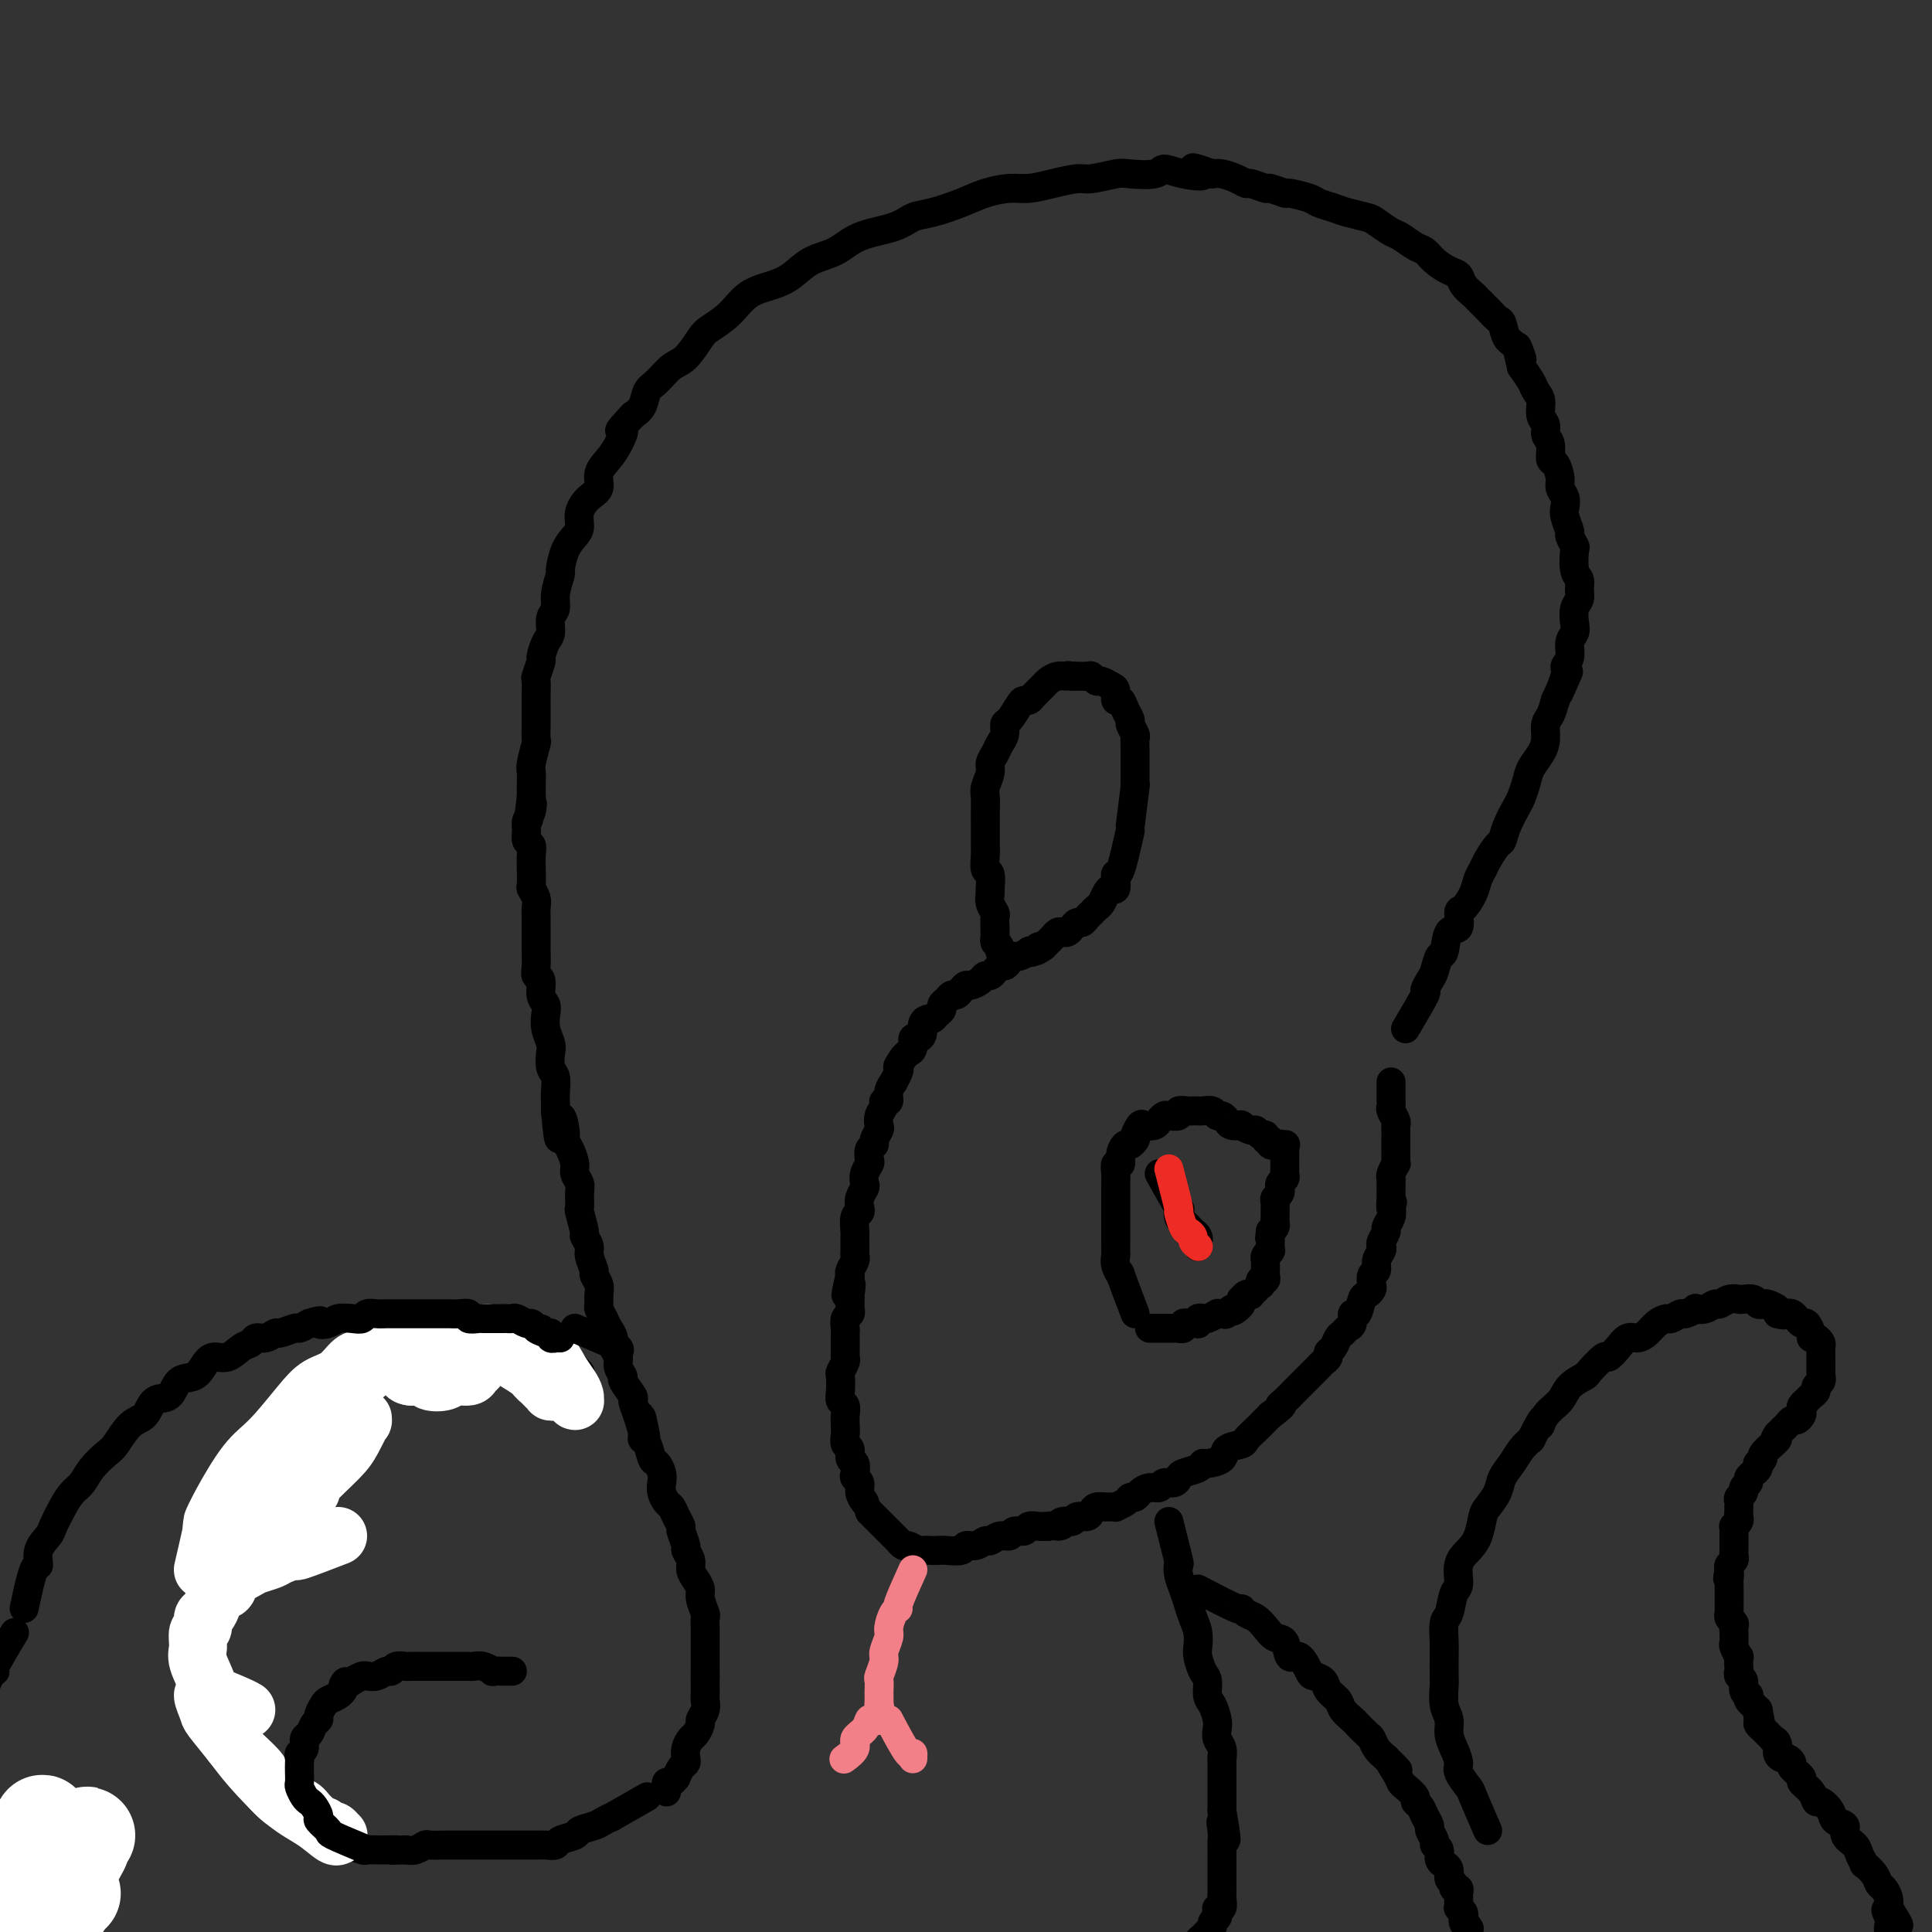 <svg viewBox='0 0 400 400' version='1.1' xmlns='http://www.w3.org/2000/svg' xmlns:xlink='http://www.w3.org/1999/xlink'><rect x="0" y="0" width="400" height="400" fill="#333333" stroke="none"/><g fill='none' stroke='rgb(0,0,0)' stroke-width='6' stroke-linecap='round' stroke-linejoin='round'><path d='M234,172c-0.734,3.282 -1.468,6.563 -2,8c-0.532,1.437 -0.864,1.028 -1,1c-0.136,-0.028 -0.078,0.325 0,1c0.078,0.675 0.176,1.672 0,2c-0.176,0.328 -0.625,-0.013 -1,0c-0.375,0.013 -0.674,0.381 -1,1c-0.326,0.619 -0.679,1.489 -1,2c-0.321,0.511 -0.611,0.663 -1,1c-0.389,0.337 -0.878,0.860 -1,1c-0.122,0.140 0.122,-0.103 0,0c-0.122,0.103 -0.610,0.553 -1,1c-0.390,0.447 -0.682,0.890 -1,1c-0.318,0.110 -0.663,-0.115 -1,0c-0.337,0.115 -0.667,0.569 -1,1c-0.333,0.431 -0.667,0.837 -1,1c-0.333,0.163 -0.663,0.081 -1,0c-0.337,-0.081 -0.682,-0.163 -1,0c-0.318,0.163 -0.611,0.569 -1,1c-0.389,0.431 -0.874,0.885 -1,1c-0.126,0.115 0.107,-0.110 0,0c-0.107,0.110 -0.553,0.555 -1,1'/><path d='M216,196c-2.505,1.797 -1.266,0.289 -1,0c0.266,-0.289 -0.439,0.640 -1,1c-0.561,0.360 -0.976,0.152 -1,0c-0.024,-0.152 0.344,-0.247 0,0c-0.344,0.247 -1.402,0.836 -2,1c-0.598,0.164 -0.738,-0.097 -1,0c-0.262,0.097 -0.648,0.552 -1,1c-0.352,0.448 -0.672,0.890 -1,1c-0.328,0.110 -0.664,-0.111 -1,0c-0.336,0.111 -0.671,0.556 -1,1c-0.329,0.444 -0.651,0.889 -1,1c-0.349,0.111 -0.723,-0.111 -1,0c-0.277,0.111 -0.455,0.556 -1,1c-0.545,0.444 -1.455,0.889 -2,1c-0.545,0.111 -0.723,-0.111 -1,0c-0.277,0.111 -0.653,0.554 -1,1c-0.347,0.446 -0.667,0.893 -1,1c-0.333,0.107 -0.681,-0.126 -1,0c-0.319,0.126 -0.610,0.612 -1,1c-0.390,0.388 -0.878,0.678 -1,1c-0.122,0.322 0.121,0.677 0,1c-0.121,0.323 -0.606,0.615 -1,1c-0.394,0.385 -0.697,0.864 -1,1c-0.303,0.136 -0.607,-0.070 -1,0c-0.393,0.070 -0.875,0.418 -1,1c-0.125,0.582 0.107,1.399 0,2c-0.107,0.601 -0.554,0.987 -1,1c-0.446,0.013 -0.893,-0.347 -1,0c-0.107,0.347 0.125,1.401 0,2c-0.125,0.599 -0.607,0.743 -1,1c-0.393,0.257 -0.696,0.629 -1,1'/><path d='M187,219c-1.482,2.128 -1.186,1.949 -1,2c0.186,0.051 0.261,0.333 0,1c-0.261,0.667 -0.859,1.719 -1,2c-0.141,0.281 0.173,-0.210 0,0c-0.173,0.210 -0.835,1.120 -1,2c-0.165,0.880 0.166,1.731 0,2c-0.166,0.269 -0.828,-0.045 -1,0c-0.172,0.045 0.146,0.450 0,1c-0.146,0.550 -0.756,1.247 -1,2c-0.244,0.753 -0.122,1.563 0,2c0.122,0.437 0.243,0.502 0,1c-0.243,0.498 -0.849,1.428 -1,2c-0.151,0.572 0.152,0.786 0,1c-0.152,0.214 -0.759,0.428 -1,1c-0.241,0.572 -0.116,1.500 0,2c0.116,0.500 0.224,0.570 0,1c-0.224,0.430 -0.778,1.218 -1,2c-0.222,0.782 -0.111,1.558 0,2c0.111,0.442 0.222,0.550 0,1c-0.222,0.450 -0.777,1.241 -1,2c-0.223,0.759 -0.112,1.485 0,2c0.112,0.515 0.226,0.820 0,1c-0.226,0.180 -0.793,0.237 -1,1c-0.207,0.763 -0.056,2.232 0,3c0.056,0.768 0.016,0.835 0,1c-0.016,0.165 -0.008,0.429 0,1c0.008,0.571 0.016,1.449 0,2c-0.016,0.551 -0.056,0.777 0,1c0.056,0.223 0.207,0.445 0,1c-0.207,0.555 -0.774,1.444 -1,2c-0.226,0.556 -0.113,0.778 0,1'/><path d='M176,264c-1.702,7.285 -0.456,2.999 0,2c0.456,-0.999 0.123,1.291 0,2c-0.123,0.709 -0.037,-0.162 0,0c0.037,0.162 0.024,1.356 0,2c-0.024,0.644 -0.059,0.736 0,1c0.059,0.264 0.212,0.700 0,1c-0.212,0.300 -0.789,0.465 -1,1c-0.211,0.535 -0.057,1.438 0,2c0.057,0.562 0.015,0.781 0,1c-0.015,0.219 -0.003,0.439 0,1c0.003,0.561 -0.003,1.464 0,2c0.003,0.536 0.015,0.705 0,1c-0.015,0.295 -0.056,0.715 0,1c0.056,0.285 0.210,0.433 0,1c-0.210,0.567 -0.785,1.551 -1,2c-0.215,0.449 -0.072,0.361 0,1c0.072,0.639 0.072,2.006 0,3c-0.072,0.994 -0.215,1.617 0,2c0.215,0.383 0.789,0.526 1,1c0.211,0.474 0.061,1.278 0,2c-0.061,0.722 -0.031,1.363 0,2c0.031,0.637 0.065,1.269 0,2c-0.065,0.731 -0.227,1.562 0,2c0.227,0.438 0.844,0.485 1,1c0.156,0.515 -0.151,1.499 0,2c0.151,0.501 0.758,0.518 1,1c0.242,0.482 0.120,1.427 0,2c-0.120,0.573 -0.238,0.772 0,1c0.238,0.228 0.833,0.484 1,1c0.167,0.516 -0.095,1.290 0,2c0.095,0.710 0.548,1.355 1,2'/><path d='M180,313c2.562,2.568 5.124,5.137 6,6c0.876,0.863 0.065,0.021 0,0c-0.065,-0.021 0.616,0.779 1,1c0.384,0.221 0.469,-0.137 1,0c0.531,0.137 1.506,0.768 2,1c0.494,0.232 0.507,0.063 1,0c0.493,-0.063 1.465,-0.021 2,0c0.535,0.021 0.632,0.021 1,0c0.368,-0.021 1.005,-0.062 2,0c0.995,0.062 2.346,0.228 3,0c0.654,-0.228 0.612,-0.850 1,-1c0.388,-0.150 1.207,0.171 2,0c0.793,-0.171 1.559,-0.834 2,-1c0.441,-0.166 0.556,0.167 1,0c0.444,-0.167 1.217,-0.833 2,-1c0.783,-0.167 1.575,0.165 2,0c0.425,-0.165 0.484,-0.829 1,-1c0.516,-0.171 1.489,0.150 2,0c0.511,-0.150 0.561,-0.771 1,-1c0.439,-0.229 1.268,-0.065 2,0c0.732,0.065 1.366,0.033 2,0'/><path d='M217,316c4.599,-0.708 2.598,0.021 2,0c-0.598,-0.021 0.207,-0.793 1,-1c0.793,-0.207 1.574,0.151 2,0c0.426,-0.151 0.498,-0.811 1,-1c0.502,-0.189 1.435,0.093 2,0c0.565,-0.093 0.762,-0.560 1,-1c0.238,-0.440 0.515,-0.853 1,-1c0.485,-0.147 1.176,-0.029 2,0c0.824,0.029 1.779,-0.030 2,0c0.221,0.030 -0.292,0.149 0,0c0.292,-0.149 1.390,-0.566 2,-1c0.610,-0.434 0.731,-0.886 1,-1c0.269,-0.114 0.687,0.109 1,0c0.313,-0.109 0.521,-0.550 1,-1c0.479,-0.450 1.228,-0.908 2,-1c0.772,-0.092 1.567,0.183 2,0c0.433,-0.183 0.505,-0.822 1,-1c0.495,-0.178 1.415,0.106 2,0c0.585,-0.106 0.837,-0.602 1,-1c0.163,-0.398 0.237,-0.697 1,-1c0.763,-0.303 2.216,-0.610 3,-1c0.784,-0.390 0.900,-0.864 1,-1c0.100,-0.136 0.183,0.066 1,0c0.817,-0.066 2.368,-0.402 3,-1c0.632,-0.598 0.344,-1.459 1,-2c0.656,-0.541 2.256,-0.761 3,-1c0.744,-0.239 0.632,-0.497 1,-1c0.368,-0.503 1.214,-1.251 2,-2c0.786,-0.749 1.510,-1.500 2,-2c0.490,-0.500 0.745,-0.750 1,-1'/><path d='M263,293c3.517,-2.588 2.308,-2.059 2,-2c-0.308,0.059 0.285,-0.351 1,-1c0.715,-0.649 1.554,-1.536 2,-2c0.446,-0.464 0.501,-0.506 1,-1c0.499,-0.494 1.444,-1.442 2,-2c0.556,-0.558 0.722,-0.727 1,-1c0.278,-0.273 0.666,-0.649 1,-1c0.334,-0.351 0.614,-0.675 1,-1c0.386,-0.325 0.877,-0.650 1,-1c0.123,-0.350 -0.122,-0.724 0,-1c0.122,-0.276 0.611,-0.454 1,-1c0.389,-0.546 0.678,-1.461 1,-2c0.322,-0.539 0.678,-0.702 1,-1c0.322,-0.298 0.611,-0.731 1,-1c0.389,-0.269 0.877,-0.372 1,-1c0.123,-0.628 -0.121,-1.779 0,-2c0.121,-0.221 0.607,0.489 1,0c0.393,-0.489 0.693,-2.176 1,-3c0.307,-0.824 0.622,-0.783 1,-1c0.378,-0.217 0.818,-0.691 1,-1c0.182,-0.309 0.105,-0.454 0,-1c-0.105,-0.546 -0.238,-1.495 0,-2c0.238,-0.505 0.847,-0.568 1,-1c0.153,-0.432 -0.151,-1.233 0,-2c0.151,-0.767 0.757,-1.500 1,-2c0.243,-0.500 0.121,-0.767 0,-1c-0.121,-0.233 -0.242,-0.433 0,-1c0.242,-0.567 0.848,-1.503 1,-2c0.152,-0.497 -0.152,-0.557 0,-1c0.152,-0.443 0.758,-1.269 1,-2c0.242,-0.731 0.121,-1.365 0,-2'/><path d='M288,250c0.619,-2.521 0.166,-0.325 0,0c-0.166,0.325 -0.044,-1.223 0,-2c0.044,-0.777 0.011,-0.784 0,-1c-0.011,-0.216 0.001,-0.640 0,-1c-0.001,-0.360 -0.014,-0.656 0,-1c0.014,-0.344 0.056,-0.736 0,-1c-0.056,-0.264 -0.211,-0.399 0,-1c0.211,-0.601 0.789,-1.666 1,-2c0.211,-0.334 0.057,0.064 0,0c-0.057,-0.064 -0.015,-0.591 0,-1c0.015,-0.409 0.004,-0.700 0,-1c-0.004,-0.300 -0.001,-0.609 0,-1c0.001,-0.391 0.000,-0.864 0,-1c-0.000,-0.136 0.001,0.067 0,0c-0.001,-0.067 -0.004,-0.403 0,-1c0.004,-0.597 0.015,-1.455 0,-2c-0.015,-0.545 -0.057,-0.777 0,-1c0.057,-0.223 0.211,-0.437 0,-1c-0.211,-0.563 -0.789,-1.474 -1,-2c-0.211,-0.526 -0.057,-0.666 0,-1c0.057,-0.334 0.015,-0.863 0,-1c-0.015,-0.137 -0.004,0.117 0,0c0.004,-0.117 0.001,-0.606 0,-1c-0.001,-0.394 -0.000,-0.694 0,-1c0.000,-0.306 0.000,-0.618 0,-1c-0.000,-0.382 -0.000,-0.834 0,-1c0.000,-0.166 0.000,-0.044 0,0c-0.000,0.044 -0.000,0.012 0,0c0.000,-0.012 0.000,-0.003 0,0c-0.000,0.003 -0.000,0.002 0,0'/><path d='M291,213c1.714,-2.896 3.429,-5.793 4,-7c0.571,-1.207 -0.001,-0.726 0,-1c0.001,-0.274 0.576,-1.304 1,-2c0.424,-0.696 0.696,-1.059 1,-2c0.304,-0.941 0.641,-2.459 1,-3c0.359,-0.541 0.739,-0.104 1,-1c0.261,-0.896 0.402,-3.124 1,-4c0.598,-0.876 1.652,-0.398 2,-1c0.348,-0.602 -0.009,-2.283 0,-3c0.009,-0.717 0.382,-0.470 1,-1c0.618,-0.530 1.479,-1.838 2,-3c0.521,-1.162 0.703,-2.180 1,-3c0.297,-0.820 0.708,-1.443 1,-2c0.292,-0.557 0.463,-1.049 1,-2c0.537,-0.951 1.439,-2.361 2,-3c0.561,-0.639 0.780,-0.506 1,-1c0.220,-0.494 0.439,-1.616 1,-3c0.561,-1.384 1.463,-3.031 2,-4c0.537,-0.969 0.708,-1.259 1,-2c0.292,-0.741 0.704,-1.932 1,-3c0.296,-1.068 0.474,-2.015 1,-3c0.526,-0.985 1.398,-2.010 2,-3c0.602,-0.990 0.935,-1.946 1,-3c0.065,-1.054 -0.136,-2.207 0,-3c0.136,-0.793 0.610,-1.227 1,-2c0.390,-0.773 0.695,-1.887 1,-3'/><path d='M322,145c4.957,-10.817 1.849,-3.861 1,-2c-0.849,1.861 0.561,-1.374 1,-3c0.439,-1.626 -0.092,-1.642 0,-2c0.092,-0.358 0.808,-1.058 1,-2c0.192,-0.942 -0.141,-2.125 0,-3c0.141,-0.875 0.755,-1.442 1,-2c0.245,-0.558 0.119,-1.109 0,-2c-0.119,-0.891 -0.232,-2.123 0,-3c0.232,-0.877 0.808,-1.398 1,-2c0.192,-0.602 -0.000,-1.284 0,-2c0.000,-0.716 0.192,-1.467 0,-2c-0.192,-0.533 -0.768,-0.848 -1,-2c-0.232,-1.152 -0.118,-3.142 0,-4c0.118,-0.858 0.242,-0.586 0,-1c-0.242,-0.414 -0.848,-1.514 -1,-2c-0.152,-0.486 0.152,-0.357 0,-1c-0.152,-0.643 -0.758,-2.058 -1,-3c-0.242,-0.942 -0.120,-1.412 0,-2c0.120,-0.588 0.238,-1.293 0,-2c-0.238,-0.707 -0.833,-1.414 -1,-2c-0.167,-0.586 0.095,-1.049 0,-2c-0.095,-0.951 -0.546,-2.391 -1,-3c-0.454,-0.609 -0.910,-0.389 -1,-1c-0.090,-0.611 0.187,-2.054 0,-3c-0.187,-0.946 -0.838,-1.394 -1,-2c-0.162,-0.606 0.165,-1.369 0,-2c-0.165,-0.631 -0.820,-1.130 -1,-2c-0.180,-0.870 0.117,-2.109 0,-3c-0.117,-0.891 -0.647,-1.432 -1,-2c-0.353,-0.568 -0.529,-1.162 -1,-2c-0.471,-0.838 -1.235,-1.919 -2,-3'/><path d='M315,76c-1.825,-7.468 -0.386,-3.138 0,-2c0.386,1.138 -0.280,-0.916 -1,-2c-0.720,-1.084 -1.492,-1.197 -2,-2c-0.508,-0.803 -0.751,-2.294 -1,-3c-0.249,-0.706 -0.504,-0.626 -1,-1c-0.496,-0.374 -1.231,-1.203 -2,-2c-0.769,-0.797 -1.570,-1.561 -2,-2c-0.430,-0.439 -0.489,-0.554 -1,-1c-0.511,-0.446 -1.474,-1.223 -2,-2c-0.526,-0.777 -0.615,-1.555 -1,-2c-0.385,-0.445 -1.066,-0.557 -2,-1c-0.934,-0.443 -2.122,-1.217 -3,-2c-0.878,-0.783 -1.447,-1.576 -2,-2c-0.553,-0.424 -1.091,-0.481 -2,-1c-0.909,-0.519 -2.190,-1.501 -3,-2c-0.810,-0.499 -1.150,-0.515 -2,-1c-0.850,-0.485 -2.210,-1.439 -3,-2c-0.790,-0.561 -1.010,-0.727 -2,-1c-0.990,-0.273 -2.749,-0.652 -4,-1c-1.251,-0.348 -1.992,-0.667 -3,-1c-1.008,-0.333 -2.281,-0.682 -3,-1c-0.719,-0.318 -0.883,-0.606 -2,-1c-1.117,-0.394 -3.186,-0.894 -4,-1c-0.814,-0.106 -0.375,0.183 -1,0c-0.625,-0.183 -2.316,-0.836 -3,-1c-0.684,-0.164 -0.361,0.163 -1,0c-0.639,-0.163 -2.240,-0.814 -3,-1c-0.760,-0.186 -0.678,0.095 -1,0c-0.322,-0.095 -1.048,-0.564 -2,-1c-0.952,-0.436 -2.129,-0.839 -3,-1c-0.871,-0.161 -1.435,-0.081 -2,0'/><path d='M251,36c-7.079,-2.496 -2.775,-0.735 -2,0c0.775,0.735 -1.977,0.445 -4,0c-2.023,-0.445 -3.315,-1.043 -4,-1c-0.685,0.043 -0.761,0.729 -2,1c-1.239,0.271 -3.639,0.128 -5,0c-1.361,-0.128 -1.683,-0.241 -3,0c-1.317,0.241 -3.628,0.834 -5,1c-1.372,0.166 -1.805,-0.097 -3,0c-1.195,0.097 -3.153,0.553 -5,1c-1.847,0.447 -3.582,0.883 -5,1c-1.418,0.117 -2.518,-0.086 -4,0c-1.482,0.086 -3.345,0.460 -5,1c-1.655,0.540 -3.103,1.246 -5,2c-1.897,0.754 -4.242,1.557 -6,2c-1.758,0.443 -2.928,0.526 -4,1c-1.072,0.474 -2.047,1.338 -4,2c-1.953,0.662 -4.884,1.122 -7,2c-2.116,0.878 -3.416,2.173 -5,3c-1.584,0.827 -3.451,1.187 -5,2c-1.549,0.813 -2.779,2.081 -4,3c-1.221,0.919 -2.434,1.490 -4,2c-1.566,0.510 -3.486,0.959 -5,2c-1.514,1.041 -2.621,2.672 -4,4c-1.379,1.328 -3.030,2.352 -4,3c-0.970,0.648 -1.258,0.921 -2,2c-0.742,1.079 -1.938,2.964 -3,4c-1.062,1.036 -1.989,1.222 -3,2c-1.011,0.778 -2.106,2.147 -3,3c-0.894,0.853 -1.587,1.191 -2,2c-0.413,0.809 -0.547,2.088 -1,3c-0.453,0.912 -1.227,1.456 -2,2'/><path d='M131,86c-4.128,4.404 -2.450,2.913 -2,3c0.450,0.087 -0.330,1.752 -1,3c-0.670,1.248 -1.231,2.080 -2,3c-0.769,0.920 -1.747,1.927 -2,3c-0.253,1.073 0.217,2.212 0,3c-0.217,0.788 -1.122,1.223 -2,2c-0.878,0.777 -1.728,1.894 -2,3c-0.272,1.106 0.033,2.202 0,3c-0.033,0.798 -0.405,1.298 -1,2c-0.595,0.702 -1.412,1.606 -2,3c-0.588,1.394 -0.946,3.278 -1,4c-0.054,0.722 0.197,0.280 0,1c-0.197,0.720 -0.840,2.600 -1,4c-0.160,1.400 0.163,2.320 0,3c-0.163,0.680 -0.813,1.122 -1,2c-0.187,0.878 0.090,2.194 0,3c-0.090,0.806 -0.546,1.103 -1,2c-0.454,0.897 -0.906,2.394 -1,3c-0.094,0.606 0.171,0.321 0,1c-0.171,0.679 -0.778,2.323 -1,3c-0.222,0.677 -0.059,0.389 0,1c0.059,0.611 0.016,2.123 0,3c-0.016,0.877 -0.003,1.121 0,2c0.003,0.879 -0.003,2.392 0,3c0.003,0.608 0.015,0.309 0,1c-0.015,0.691 -0.057,2.372 0,3c0.057,0.628 0.211,0.201 0,1c-0.211,0.799 -0.789,2.822 -1,4c-0.211,1.178 -0.057,1.509 0,2c0.057,0.491 0.016,1.140 0,2c-0.016,0.860 -0.008,1.930 0,3'/><path d='M110,165c-1.099,8.308 -0.348,3.578 0,2c0.348,-1.578 0.293,-0.003 0,1c-0.293,1.003 -0.825,1.436 -1,2c-0.175,0.564 0.006,1.259 0,2c-0.006,0.741 -0.198,1.526 0,2c0.198,0.474 0.785,0.635 1,1c0.215,0.365 0.057,0.933 0,2c-0.057,1.067 -0.011,2.631 0,3c0.011,0.369 -0.011,-0.459 0,0c0.011,0.459 0.056,2.205 0,3c-0.056,0.795 -0.211,0.638 0,1c0.211,0.362 0.789,1.243 1,2c0.211,0.757 0.057,1.391 0,2c-0.057,0.609 -0.015,1.192 0,2c0.015,0.808 0.003,1.842 0,3c-0.003,1.158 0.003,2.441 0,3c-0.003,0.559 -0.016,0.394 0,1c0.016,0.606 0.061,1.983 0,3c-0.061,1.017 -0.226,1.675 0,2c0.226,0.325 0.844,0.316 1,1c0.156,0.684 -0.151,2.060 0,3c0.151,0.940 0.759,1.444 1,2c0.241,0.556 0.116,1.164 0,2c-0.116,0.836 -0.224,1.899 0,3c0.224,1.101 0.778,2.238 1,3c0.222,0.762 0.112,1.149 0,2c-0.112,0.851 -0.226,2.167 0,3c0.226,0.833 0.793,1.182 1,2c0.207,0.818 0.056,2.105 0,3c-0.056,0.895 -0.016,1.399 0,2c0.016,0.601 0.008,1.301 0,2'/><path d='M115,230c0.936,10.414 0.777,3.949 1,2c0.223,-1.949 0.829,0.618 1,2c0.171,1.382 -0.094,1.578 0,2c0.094,0.422 0.547,1.070 1,2c0.453,0.930 0.906,2.141 1,3c0.094,0.859 -0.172,1.365 0,2c0.172,0.635 0.782,1.400 1,2c0.218,0.600 0.043,1.035 0,2c-0.043,0.965 0.045,2.461 0,3c-0.045,0.539 -0.223,0.121 0,1c0.223,0.879 0.849,3.055 1,4c0.151,0.945 -0.171,0.658 0,1c0.171,0.342 0.834,1.313 1,2c0.166,0.687 -0.166,1.090 0,2c0.166,0.910 0.829,2.328 1,3c0.171,0.672 -0.151,0.599 0,1c0.151,0.401 0.776,1.276 1,2c0.224,0.724 0.049,1.296 0,2c-0.049,0.704 0.029,1.539 0,2c-0.029,0.461 -0.167,0.546 0,1c0.167,0.454 0.637,1.276 1,2c0.363,0.724 0.618,1.348 1,2c0.382,0.652 0.891,1.331 1,2c0.109,0.669 -0.183,1.329 0,2c0.183,0.671 0.841,1.354 1,2c0.159,0.646 -0.183,1.257 0,2c0.183,0.743 0.889,1.619 1,2c0.111,0.381 -0.372,0.267 0,1c0.372,0.733 1.600,2.313 2,3c0.400,0.687 -0.029,0.482 0,1c0.029,0.518 0.514,1.759 1,3'/><path d='M132,293c2.853,9.883 1.485,3.090 1,1c-0.485,-2.090 -0.089,0.524 0,2c0.089,1.476 -0.130,1.813 0,2c0.130,0.187 0.609,0.224 1,1c0.391,0.776 0.692,2.291 1,3c0.308,0.709 0.621,0.614 1,1c0.379,0.386 0.822,1.255 1,2c0.178,0.745 0.089,1.368 0,2c-0.089,0.632 -0.177,1.273 0,2c0.177,0.727 0.621,1.541 1,2c0.379,0.459 0.694,0.565 1,1c0.306,0.435 0.603,1.201 1,2c0.397,0.799 0.895,1.632 1,2c0.105,0.368 -0.183,0.273 0,1c0.183,0.727 0.836,2.278 1,3c0.164,0.722 -0.162,0.617 0,1c0.162,0.383 0.813,1.256 1,2c0.187,0.744 -0.090,1.359 0,2c0.090,0.641 0.546,1.308 1,2c0.454,0.692 0.906,1.408 1,2c0.094,0.592 -0.171,1.060 0,2c0.171,0.940 0.778,2.354 1,3c0.222,0.646 0.060,0.525 0,1c-0.060,0.475 -0.016,1.546 0,2c0.016,0.454 0.004,0.293 0,1c-0.004,0.707 -0.001,2.284 0,3c0.001,0.716 0.000,0.573 0,1c-0.000,0.427 -0.000,1.424 0,2c0.000,0.576 0.000,0.732 0,1c-0.000,0.268 -0.000,0.648 0,1c0.000,0.352 0.000,0.676 0,1'/><path d='M146,347c-0.001,2.352 -0.004,1.734 0,2c0.004,0.266 0.016,1.418 0,2c-0.016,0.582 -0.060,0.594 0,1c0.060,0.406 0.224,1.207 0,2c-0.224,0.793 -0.834,1.577 -1,2c-0.166,0.423 0.113,0.484 0,1c-0.113,0.516 -0.618,1.486 -1,2c-0.382,0.514 -0.641,0.570 -1,1c-0.359,0.430 -0.818,1.233 -1,2c-0.182,0.767 -0.086,1.497 0,2c0.086,0.503 0.164,0.780 0,1c-0.164,0.220 -0.570,0.384 -1,1c-0.430,0.616 -0.886,1.685 -1,2c-0.114,0.315 0.113,-0.122 0,0c-0.113,0.122 -0.566,0.803 -1,1c-0.434,0.197 -0.848,-0.092 -1,0c-0.152,0.092 -0.041,0.563 0,1c0.041,0.437 0.012,0.839 0,1c-0.012,0.161 -0.006,0.080 0,0'/><path d='M134,372c-3.009,1.715 -6.019,3.429 -7,4c-0.981,0.571 0.066,-0.002 0,0c-0.066,0.002 -1.244,0.578 -2,1c-0.756,0.422 -1.091,0.691 -2,1c-0.909,0.309 -2.393,0.657 -3,1c-0.607,0.343 -0.336,0.680 -1,1c-0.664,0.320 -2.264,0.622 -3,1c-0.736,0.378 -0.607,0.833 -1,1c-0.393,0.167 -1.307,0.045 -2,0c-0.693,-0.045 -1.163,-0.012 -2,0c-0.837,0.012 -2.039,0.003 -3,0c-0.961,-0.003 -1.679,-0.001 -2,0c-0.321,0.001 -0.244,0.000 -1,0c-0.756,-0.000 -2.343,-0.000 -3,0c-0.657,0.000 -0.383,-0.000 -1,0c-0.617,0.000 -2.123,0.000 -3,0c-0.877,-0.000 -1.123,-0.001 -2,0c-0.877,0.001 -2.385,0.004 -3,0c-0.615,-0.004 -0.339,-0.015 -1,0c-0.661,0.015 -2.260,0.056 -3,0c-0.740,-0.056 -0.622,-0.207 -1,0c-0.378,0.207 -1.251,0.774 -2,1c-0.749,0.226 -1.375,0.113 -2,0'/><path d='M84,383c-4.842,0.155 -2.447,0.043 -2,0c0.447,-0.043 -1.054,-0.015 -2,0c-0.946,0.015 -1.338,0.019 -2,0c-0.662,-0.019 -1.593,-0.060 -2,0c-0.407,0.060 -0.288,0.219 -1,0c-0.712,-0.219 -2.255,-0.818 -3,-1c-0.745,-0.182 -0.693,0.054 -1,0c-0.307,-0.054 -0.974,-0.398 -2,-1c-1.026,-0.602 -2.410,-1.462 -3,-2c-0.590,-0.538 -0.384,-0.754 -1,-1c-0.616,-0.246 -2.053,-0.521 -3,-1c-0.947,-0.479 -1.405,-1.161 -2,-2c-0.595,-0.839 -1.328,-1.835 -2,-2c-0.672,-0.165 -1.283,0.500 -2,0c-0.717,-0.500 -1.540,-2.166 -2,-3c-0.460,-0.834 -0.556,-0.838 -1,-1c-0.444,-0.162 -1.236,-0.484 -2,-1c-0.764,-0.516 -1.501,-1.227 -2,-2c-0.499,-0.773 -0.760,-1.610 -1,-2c-0.240,-0.390 -0.460,-0.335 -1,-1c-0.540,-0.665 -1.402,-2.051 -2,-3c-0.598,-0.949 -0.934,-1.462 -1,-2c-0.066,-0.538 0.136,-1.103 0,-2c-0.136,-0.897 -0.611,-2.127 -1,-3c-0.389,-0.873 -0.693,-1.389 -1,-2c-0.307,-0.611 -0.618,-1.316 -1,-2c-0.382,-0.684 -0.834,-1.348 -1,-2c-0.166,-0.652 -0.045,-1.291 0,-2c0.045,-0.709 0.013,-1.488 0,-2c-0.013,-0.512 -0.006,-0.756 0,-1'/><path d='M40,342c-1.705,-4.417 -0.468,-2.461 0,-2c0.468,0.461 0.166,-0.575 0,-2c-0.166,-1.425 -0.198,-3.239 0,-4c0.198,-0.761 0.626,-0.468 1,-1c0.374,-0.532 0.695,-1.889 1,-3c0.305,-1.111 0.593,-1.974 1,-3c0.407,-1.026 0.934,-2.213 1,-3c0.066,-0.787 -0.329,-1.173 0,-2c0.329,-0.827 1.383,-2.094 2,-3c0.617,-0.906 0.799,-1.451 1,-2c0.201,-0.549 0.421,-1.102 1,-2c0.579,-0.898 1.516,-2.141 2,-3c0.484,-0.859 0.515,-1.333 1,-2c0.485,-0.667 1.424,-1.526 2,-2c0.576,-0.474 0.788,-0.565 1,-1c0.212,-0.435 0.424,-1.216 1,-2c0.576,-0.784 1.517,-1.571 2,-2c0.483,-0.429 0.510,-0.499 1,-1c0.490,-0.501 1.444,-1.434 2,-2c0.556,-0.566 0.712,-0.767 1,-1c0.288,-0.233 0.706,-0.500 1,-1c0.294,-0.500 0.464,-1.234 1,-2c0.536,-0.766 1.439,-1.562 2,-2c0.561,-0.438 0.779,-0.516 1,-1c0.221,-0.484 0.443,-1.372 1,-2c0.557,-0.628 1.448,-0.994 2,-1c0.552,-0.006 0.764,0.349 1,0c0.236,-0.349 0.496,-1.403 1,-2c0.504,-0.597 1.251,-0.738 2,-1c0.749,-0.262 1.500,-0.646 2,-1c0.500,-0.354 0.750,-0.677 1,-1'/><path d='M76,285c4.447,-4.593 1.564,-1.077 1,0c-0.564,1.077 1.192,-0.286 2,-1c0.808,-0.714 0.668,-0.779 1,-1c0.332,-0.221 1.134,-0.598 2,-1c0.866,-0.402 1.794,-0.829 2,-1c0.206,-0.171 -0.311,-0.084 0,0c0.311,0.084 1.449,0.167 2,0c0.551,-0.167 0.514,-0.584 1,-1c0.486,-0.416 1.495,-0.829 2,-1c0.505,-0.171 0.508,-0.098 1,0c0.492,0.098 1.475,0.223 2,0c0.525,-0.223 0.591,-0.792 1,-1c0.409,-0.208 1.160,-0.056 2,0c0.840,0.056 1.768,0.014 2,0c0.232,-0.014 -0.234,-0.000 0,0c0.234,0.000 1.167,-0.014 2,0c0.833,0.014 1.566,0.055 2,0c0.434,-0.055 0.568,-0.207 1,0c0.432,0.207 1.161,0.774 2,1c0.839,0.226 1.788,0.112 2,0c0.212,-0.112 -0.312,-0.222 0,0c0.312,0.222 1.460,0.778 2,1c0.540,0.222 0.474,0.112 1,0c0.526,-0.112 1.646,-0.226 2,0c0.354,0.226 -0.059,0.792 0,1c0.059,0.208 0.589,0.060 1,0c0.411,-0.060 0.701,-0.030 1,0c0.299,0.030 0.606,0.060 1,0c0.394,-0.060 0.875,-0.208 1,0c0.125,0.208 -0.107,0.774 0,1c0.107,0.226 0.554,0.113 1,0'/><path d='M116,282c3.432,0.559 1.512,-0.043 1,0c-0.512,0.043 0.385,0.729 1,1c0.615,0.271 0.949,0.125 1,0c0.051,-0.125 -0.182,-0.229 0,0c0.182,0.229 0.780,0.793 1,1c0.220,0.207 0.063,0.059 0,0c-0.063,-0.059 -0.031,-0.030 0,0'/><path d='M234,171c0.423,-3.407 0.845,-6.815 1,-8c0.155,-1.185 0.041,-0.149 0,0c-0.041,0.149 -0.011,-0.589 0,-1c0.011,-0.411 0.003,-0.494 0,-1c-0.003,-0.506 -0.001,-1.435 0,-2c0.001,-0.565 0.001,-0.766 0,-1c-0.001,-0.234 -0.004,-0.500 0,-1c0.004,-0.500 0.016,-1.232 0,-2c-0.016,-0.768 -0.060,-1.570 0,-2c0.060,-0.430 0.224,-0.487 0,-1c-0.224,-0.513 -0.834,-1.480 -1,-2c-0.166,-0.520 0.114,-0.591 0,-1c-0.114,-0.409 -0.621,-1.156 -1,-2c-0.379,-0.844 -0.630,-1.785 -1,-2c-0.370,-0.215 -0.858,0.297 -1,0c-0.142,-0.297 0.064,-1.404 0,-2c-0.064,-0.596 -0.397,-0.682 -1,-1c-0.603,-0.318 -1.475,-0.870 -2,-1c-0.525,-0.130 -0.704,0.161 -1,0c-0.296,-0.161 -0.708,-0.775 -1,-1c-0.292,-0.225 -0.463,-0.061 -1,0c-0.537,0.061 -1.439,0.017 -2,0c-0.561,-0.017 -0.780,-0.009 -1,0'/><path d='M222,140c-1.373,-0.295 -0.805,-0.034 -1,0c-0.195,0.034 -1.151,-0.159 -2,0c-0.849,0.159 -1.590,0.669 -2,1c-0.410,0.331 -0.490,0.482 -1,1c-0.510,0.518 -1.449,1.403 -2,2c-0.551,0.597 -0.712,0.904 -1,1c-0.288,0.096 -0.703,-0.021 -1,0c-0.297,0.021 -0.475,0.180 -1,1c-0.525,0.820 -1.397,2.303 -2,3c-0.603,0.697 -0.936,0.610 -1,1c-0.064,0.390 0.142,1.258 0,2c-0.142,0.742 -0.630,1.358 -1,2c-0.370,0.642 -0.621,1.312 -1,2c-0.379,0.688 -0.886,1.395 -1,2c-0.114,0.605 0.166,1.107 0,2c-0.166,0.893 -0.776,2.178 -1,3c-0.224,0.822 -0.060,1.180 0,2c0.060,0.820 0.016,2.103 0,3c-0.016,0.897 -0.004,1.408 0,2c0.004,0.592 0.000,1.266 0,2c-0.000,0.734 0.004,1.528 0,2c-0.004,0.472 -0.015,0.620 0,1c0.015,0.380 0.057,0.990 0,2c-0.057,1.010 -0.212,2.420 0,3c0.212,0.580 0.793,0.330 1,1c0.207,0.670 0.041,2.259 0,3c-0.041,0.741 0.041,0.635 0,1c-0.041,0.365 -0.207,1.201 0,2c0.207,0.799 0.786,1.561 1,2c0.214,0.439 0.061,0.554 0,1c-0.061,0.446 -0.031,1.223 0,2'/><path d='M206,192c-0.004,5.748 -0.015,2.118 0,1c0.015,-1.118 0.057,0.275 0,1c-0.057,0.725 -0.211,0.783 0,1c0.211,0.217 0.789,0.594 1,1c0.211,0.406 0.057,0.840 0,1c-0.057,0.160 -0.016,0.046 0,0c0.016,-0.046 0.008,-0.023 0,0'/><path d='M242,315c0.839,3.309 1.678,6.619 2,8c0.322,1.381 0.128,0.834 0,1c-0.128,0.166 -0.188,1.044 0,2c0.188,0.956 0.625,1.989 1,3c0.375,1.011 0.688,1.999 1,3c0.312,1.001 0.622,2.015 1,3c0.378,0.985 0.823,1.939 1,3c0.177,1.061 0.085,2.228 0,3c-0.085,0.772 -0.164,1.150 0,2c0.164,0.850 0.569,2.171 1,3c0.431,0.829 0.886,1.167 1,2c0.114,0.833 -0.114,2.163 0,3c0.114,0.837 0.570,1.182 1,2c0.430,0.818 0.833,2.109 1,3c0.167,0.891 0.097,1.384 0,2c-0.097,0.616 -0.222,1.357 0,2c0.222,0.643 0.792,1.190 1,2c0.208,0.810 0.056,1.883 0,2c-0.056,0.117 -0.015,-0.722 0,0c0.015,0.722 0.004,3.005 0,4c-0.004,0.995 -0.001,0.700 0,1c0.001,0.300 0.000,1.194 0,2c-0.000,0.806 -0.000,1.525 0,2c0.000,0.475 0.000,0.707 0,1c-0.000,0.293 -0.000,0.646 0,1'/><path d='M253,375c1.702,9.931 0.456,4.757 0,3c-0.456,-1.757 -0.122,-0.099 0,1c0.122,1.099 0.033,1.638 0,2c-0.033,0.362 -0.009,0.548 0,1c0.009,0.452 0.002,1.171 0,2c-0.002,0.829 -0.001,1.767 0,2c0.001,0.233 0.000,-0.240 0,0c-0.000,0.240 0.000,1.192 0,2c-0.000,0.808 -0.000,1.472 0,2c0.000,0.528 0.001,0.920 0,1c-0.001,0.080 -0.004,-0.151 0,0c0.004,0.151 0.015,0.684 0,1c-0.015,0.316 -0.055,0.413 0,1c0.055,0.587 0.207,1.663 0,2c-0.207,0.337 -0.772,-0.065 -1,0c-0.228,0.065 -0.117,0.595 0,1c0.117,0.405 0.241,0.683 0,1c-0.241,0.317 -0.848,0.672 -1,1c-0.152,0.328 0.151,0.628 0,1c-0.151,0.372 -0.758,0.817 -1,1c-0.242,0.183 -0.121,0.105 0,0c0.121,-0.105 0.243,-0.236 0,0c-0.243,0.236 -0.850,0.837 -1,1c-0.150,0.163 0.156,-0.114 0,0c-0.156,0.114 -0.774,0.619 -1,1c-0.226,0.381 -0.061,0.638 0,1c0.061,0.362 0.016,0.828 0,1c-0.016,0.172 -0.005,0.049 0,0c0.005,-0.049 0.002,-0.025 0,0'/></g>
<g fill='none' stroke='rgb(255,255,255)' stroke-width='12' stroke-linecap='round' stroke-linejoin='round'><path d='M42,325c0.873,-3.754 1.746,-7.509 2,-9c0.254,-1.491 -0.112,-0.720 0,-1c0.112,-0.280 0.703,-1.612 2,-4c1.297,-2.388 3.299,-5.832 5,-8c1.701,-2.168 3.102,-3.061 5,-5c1.898,-1.939 4.292,-4.925 6,-7c1.708,-2.075 2.730,-3.238 4,-4c1.270,-0.762 2.789,-1.121 4,-2c1.211,-0.879 2.114,-2.277 3,-3c0.886,-0.723 1.755,-0.769 3,-1c1.245,-0.231 2.868,-0.646 4,-1c1.132,-0.354 1.774,-0.645 3,-1c1.226,-0.355 3.035,-0.772 4,-1c0.965,-0.228 1.084,-0.267 2,0c0.916,0.267 2.627,0.840 4,1c1.373,0.160 2.407,-0.094 3,0c0.593,0.094 0.744,0.536 1,1c0.256,0.464 0.618,0.952 1,1c0.382,0.048 0.786,-0.342 1,0c0.214,0.342 0.239,1.416 0,2c-0.239,0.584 -0.740,0.679 -1,1c-0.260,0.321 -0.278,0.867 -1,1c-0.722,0.133 -2.148,-0.146 -3,0c-0.852,0.146 -1.132,0.719 -2,1c-0.868,0.281 -2.326,0.271 -3,0c-0.674,-0.271 -0.566,-0.804 -1,-1c-0.434,-0.196 -1.410,-0.056 -2,0c-0.590,0.056 -0.795,0.028 -1,0'/><path d='M85,285c-1.972,-0.251 -0.401,-1.377 0,-2c0.401,-0.623 -0.367,-0.742 0,-1c0.367,-0.258 1.869,-0.655 3,-1c1.131,-0.345 1.893,-0.639 3,-1c1.107,-0.361 2.560,-0.788 4,-1c1.440,-0.212 2.866,-0.208 4,0c1.134,0.208 1.978,0.620 3,1c1.022,0.380 2.224,0.728 3,1c0.776,0.272 1.125,0.468 2,1c0.875,0.532 2.277,1.399 3,2c0.723,0.601 0.768,0.935 1,1c0.232,0.065 0.651,-0.139 1,0c0.349,0.139 0.626,0.623 1,1c0.374,0.377 0.844,0.648 1,1c0.156,0.352 -0.001,0.785 0,1c0.001,0.215 0.159,0.213 0,0c-0.159,-0.213 -0.634,-0.638 -1,-1c-0.366,-0.362 -0.624,-0.661 -1,-1c-0.376,-0.339 -0.871,-0.718 -1,-1c-0.129,-0.282 0.109,-0.467 0,-1c-0.109,-0.533 -0.566,-1.416 -1,-2c-0.434,-0.584 -0.845,-0.871 -1,-1c-0.155,-0.129 -0.054,-0.102 0,0c0.054,0.102 0.060,0.279 0,0c-0.060,-0.279 -0.185,-1.015 0,-1c0.185,0.015 0.679,0.781 1,1c0.321,0.219 0.467,-0.110 1,0c0.533,0.110 1.452,0.658 2,1c0.548,0.342 0.724,0.477 1,1c0.276,0.523 0.650,1.435 1,2c0.350,0.565 0.675,0.782 1,1'/><path d='M116,286c0.703,0.796 0.959,0.788 1,1c0.041,0.212 -0.133,0.646 0,1c0.133,0.354 0.572,0.628 1,1c0.428,0.372 0.845,0.840 1,1c0.155,0.160 0.050,0.010 0,0c-0.050,-0.010 -0.043,0.121 0,0c0.043,-0.121 0.121,-0.493 0,-1c-0.121,-0.507 -0.443,-1.149 -1,-2c-0.557,-0.851 -1.350,-1.911 -2,-3c-0.650,-1.089 -1.155,-2.205 -2,-3c-0.845,-0.795 -2.028,-1.267 -3,-2c-0.972,-0.733 -1.734,-1.725 -3,-2c-1.266,-0.275 -3.038,0.169 -4,0c-0.962,-0.169 -1.115,-0.950 -3,-1c-1.885,-0.050 -5.502,0.633 -8,1c-2.498,0.367 -3.876,0.420 -6,1c-2.124,0.580 -4.994,1.687 -7,3c-2.006,1.313 -3.147,2.832 -5,4c-1.853,1.168 -4.419,1.985 -6,3c-1.581,1.015 -2.177,2.226 -4,4c-1.823,1.774 -4.874,4.109 -7,6c-2.126,1.891 -3.326,3.338 -5,5c-1.674,1.662 -3.822,3.539 -5,5c-1.178,1.461 -1.385,2.508 -2,4c-0.615,1.492 -1.637,3.430 -2,4c-0.363,0.570 -0.066,-0.229 0,0c0.066,0.229 -0.098,1.485 0,2c0.098,0.515 0.456,0.290 1,0c0.544,-0.290 1.272,-0.645 2,-1'/><path d='M47,317c2.029,-0.968 5.603,-3.889 8,-6c2.397,-2.111 3.617,-3.413 5,-5c1.383,-1.587 2.931,-3.458 5,-5c2.069,-1.542 4.661,-2.756 6,-4c1.339,-1.244 1.425,-2.517 2,-3c0.575,-0.483 1.641,-0.176 2,0c0.359,0.176 0.013,0.220 0,0c-0.013,-0.220 0.307,-0.705 0,0c-0.307,0.705 -1.241,2.598 -2,4c-0.759,1.402 -1.341,2.312 -3,4c-1.659,1.688 -4.394,4.153 -6,6c-1.606,1.847 -2.083,3.075 -3,4c-0.917,0.925 -2.273,1.547 -3,2c-0.727,0.453 -0.825,0.737 -1,1c-0.175,0.263 -0.428,0.503 0,0c0.428,-0.503 1.538,-1.751 3,-3c1.462,-1.249 3.275,-2.500 4,-3c0.725,-0.500 0.363,-0.250 0,0'/></g>
<g fill='none' stroke='rgb(0,0,0)' stroke-width='6' stroke-linecap='round' stroke-linejoin='round'><path d='M5,333c0.717,-3.337 1.434,-6.674 2,-8c0.566,-1.326 0.981,-0.641 1,-1c0.019,-0.359 -0.357,-1.763 0,-3c0.357,-1.237 1.447,-2.309 2,-3c0.553,-0.691 0.570,-1.003 1,-2c0.430,-0.997 1.274,-2.680 2,-4c0.726,-1.320 1.334,-2.277 2,-3c0.666,-0.723 1.388,-1.213 2,-2c0.612,-0.787 1.112,-1.872 2,-3c0.888,-1.128 2.162,-2.299 3,-3c0.838,-0.701 1.240,-0.931 2,-2c0.760,-1.069 1.879,-2.977 3,-4c1.121,-1.023 2.243,-1.162 3,-2c0.757,-0.838 1.147,-2.373 2,-3c0.853,-0.627 2.167,-0.344 3,-1c0.833,-0.656 1.185,-2.251 2,-3c0.815,-0.749 2.095,-0.652 3,-1c0.905,-0.348 1.437,-1.139 2,-2c0.563,-0.861 1.158,-1.790 2,-2c0.842,-0.210 1.930,0.299 3,0c1.070,-0.299 2.122,-1.405 3,-2c0.878,-0.595 1.581,-0.680 2,-1c0.419,-0.320 0.554,-0.874 1,-1c0.446,-0.126 1.204,0.177 2,0c0.796,-0.177 1.630,-0.835 2,-1c0.370,-0.165 0.274,0.162 1,0c0.726,-0.162 2.272,-0.813 3,-1c0.728,-0.187 0.636,0.089 1,0c0.364,-0.089 1.182,-0.545 2,-1'/><path d='M64,274c3.447,-1.099 2.065,-0.346 2,0c-0.065,0.346 1.186,0.285 2,0c0.814,-0.285 1.191,-0.794 2,-1c0.809,-0.206 2.051,-0.108 3,0c0.949,0.108 1.605,0.225 2,0c0.395,-0.225 0.531,-0.792 1,-1c0.469,-0.208 1.273,-0.056 2,0c0.727,0.056 1.377,0.015 2,0c0.623,-0.015 1.217,-0.004 2,0c0.783,0.004 1.753,0.001 2,0c0.247,-0.001 -0.228,-0.000 0,0c0.228,0.000 1.161,0.000 2,0c0.839,-0.000 1.586,-0.000 2,0c0.414,0.000 0.494,0.000 1,0c0.506,-0.000 1.436,-0.001 2,0c0.564,0.001 0.762,0.004 1,0c0.238,-0.004 0.516,-0.015 1,0c0.484,0.015 1.175,0.057 2,0c0.825,-0.057 1.784,-0.211 2,0c0.216,0.211 -0.312,0.789 0,1c0.312,0.211 1.463,0.057 2,0c0.537,-0.057 0.458,-0.015 1,0c0.542,0.015 1.704,0.004 2,0c0.296,-0.004 -0.272,-0.002 0,0c0.272,0.002 1.386,0.005 2,0c0.614,-0.005 0.728,-0.016 1,0c0.272,0.016 0.703,0.060 1,0c0.297,-0.060 0.461,-0.222 1,0c0.539,0.222 1.453,0.829 2,1c0.547,0.171 0.728,-0.094 1,0c0.272,0.094 0.636,0.547 1,1'/><path d='M111,275c2.371,0.399 0.300,-0.103 0,0c-0.300,0.103 1.173,0.812 2,1c0.827,0.188 1.010,-0.146 1,0c-0.010,0.146 -0.213,0.771 0,1c0.213,0.229 0.840,0.061 1,0c0.160,-0.061 -0.149,-0.017 0,0c0.149,0.017 0.757,0.005 1,0c0.243,-0.005 0.122,-0.002 0,0'/><path d='M42,334c2.593,-2.137 5.186,-4.274 6,-5c0.814,-0.726 -0.152,-0.041 0,0c0.152,0.041 1.421,-0.564 2,-1c0.579,-0.436 0.469,-0.704 1,-1c0.531,-0.296 1.702,-0.619 2,-1c0.298,-0.381 -0.276,-0.819 0,-1c0.276,-0.181 1.401,-0.105 2,0c0.599,0.105 0.671,0.239 1,0c0.329,-0.239 0.914,-0.853 1,-1c0.086,-0.147 -0.327,0.171 0,0c0.327,-0.171 1.394,-0.830 2,-1c0.606,-0.170 0.751,0.151 1,0c0.249,-0.151 0.603,-0.772 1,-1c0.397,-0.228 0.838,-0.061 1,0c0.162,0.061 0.046,0.018 0,0c-0.046,-0.018 -0.023,-0.009 0,0'/></g>
<g fill='none' stroke='rgb(255,255,255)' stroke-width='12' stroke-linecap='round' stroke-linejoin='round'><path d='M70,318c-3.349,1.292 -6.697,2.584 -8,3c-1.303,0.416 -0.560,-0.044 -1,0c-0.440,0.044 -2.062,0.592 -3,1c-0.938,0.408 -1.192,0.677 -2,1c-0.808,0.323 -2.171,0.702 -3,1c-0.829,0.298 -1.125,0.516 -2,1c-0.875,0.484 -2.328,1.233 -3,2c-0.672,0.767 -0.562,1.552 -1,2c-0.438,0.448 -1.423,0.558 -2,1c-0.577,0.442 -0.747,1.216 -1,2c-0.253,0.784 -0.589,1.579 -1,2c-0.411,0.421 -0.897,0.470 -1,1c-0.103,0.530 0.176,1.541 0,2c-0.176,0.459 -0.807,0.364 -1,1c-0.193,0.636 0.051,2.002 0,3c-0.051,0.998 -0.397,1.630 0,3c0.397,1.370 1.536,3.480 2,5c0.464,1.520 0.254,2.449 1,4c0.746,1.551 2.447,3.722 3,5c0.553,1.278 -0.042,1.661 1,3c1.042,1.339 3.721,3.632 5,5c1.279,1.368 1.157,1.810 2,3c0.843,1.190 2.650,3.128 4,4c1.350,0.872 2.243,0.678 3,1c0.757,0.322 1.379,1.161 2,2'/><path d='M64,376c3.106,2.708 2.871,1.979 3,2c0.129,0.021 0.622,0.793 1,1c0.378,0.207 0.641,-0.149 1,0c0.359,0.149 0.816,0.805 1,1c0.184,0.195 0.096,-0.072 0,0c-0.096,0.072 -0.201,0.482 -1,0c-0.799,-0.482 -2.291,-1.856 -4,-3c-1.709,-1.144 -3.633,-2.059 -6,-4c-2.367,-1.941 -5.175,-4.910 -7,-7c-1.825,-2.090 -2.667,-3.302 -4,-5c-1.333,-1.698 -3.157,-3.882 -4,-5c-0.843,-1.118 -0.707,-1.169 -1,-2c-0.293,-0.831 -1.017,-2.443 -1,-3c0.017,-0.557 0.775,-0.058 1,0c0.225,0.058 -0.084,-0.325 1,0c1.084,0.325 3.561,1.357 5,2c1.439,0.643 1.840,0.898 2,1c0.160,0.102 0.080,0.051 0,0'/></g>
<g fill='none' stroke='rgb(0,0,0)' stroke-width='6' stroke-linecap='round' stroke-linejoin='round'><path d='M76,383c-2.908,-1.211 -5.815,-2.422 -7,-3c-1.185,-0.578 -0.646,-0.522 -1,-1c-0.354,-0.478 -1.600,-1.489 -2,-2c-0.400,-0.511 0.047,-0.522 0,-1c-0.047,-0.478 -0.587,-1.423 -1,-2c-0.413,-0.577 -0.699,-0.787 -1,-1c-0.301,-0.213 -0.617,-0.428 -1,-1c-0.383,-0.572 -0.834,-1.501 -1,-2c-0.166,-0.499 -0.045,-0.568 0,-1c0.045,-0.432 0.016,-1.228 0,-2c-0.016,-0.772 -0.019,-1.520 0,-2c0.019,-0.480 0.061,-0.691 0,-1c-0.061,-0.309 -0.224,-0.716 0,-1c0.224,-0.284 0.835,-0.443 1,-1c0.165,-0.557 -0.114,-1.510 0,-2c0.114,-0.490 0.622,-0.516 1,-1c0.378,-0.484 0.625,-1.425 1,-2c0.375,-0.575 0.878,-0.784 1,-1c0.122,-0.216 -0.136,-0.439 0,-1c0.136,-0.561 0.665,-1.460 1,-2c0.335,-0.540 0.475,-0.722 1,-1c0.525,-0.278 1.436,-0.651 2,-1c0.564,-0.349 0.782,-0.675 1,-1'/><path d='M71,350c1.301,-3.121 0.053,-1.424 0,-1c-0.053,0.424 1.089,-0.426 2,-1c0.911,-0.574 1.592,-0.871 2,-1c0.408,-0.129 0.542,-0.091 1,0c0.458,0.091 1.240,0.235 2,0c0.760,-0.235 1.498,-0.847 2,-1c0.502,-0.153 0.768,0.155 1,0c0.232,-0.155 0.428,-0.774 1,-1c0.572,-0.226 1.518,-0.061 2,0c0.482,0.061 0.500,0.016 1,0c0.500,-0.016 1.482,-0.004 2,0c0.518,0.004 0.572,0.001 1,0c0.428,-0.001 1.232,-0.000 2,0c0.768,0.000 1.501,0.000 2,0c0.499,-0.000 0.763,0.000 1,0c0.237,-0.000 0.447,-0.001 1,0c0.553,0.001 1.449,0.004 2,0c0.551,-0.004 0.759,-0.015 1,0c0.241,0.015 0.516,0.057 1,0c0.484,-0.057 1.176,-0.211 2,0c0.824,0.211 1.780,0.789 2,1c0.220,0.211 -0.295,0.057 0,0c0.295,-0.057 1.399,-0.015 2,0c0.601,0.015 0.697,0.004 1,0c0.303,-0.004 0.813,-0.001 1,0c0.187,0.001 0.050,0.000 0,0c-0.050,-0.000 -0.014,-0.000 0,0c0.014,0.000 0.007,0.000 0,0'/><path d='M3,338c-1.714,2.861 -3.429,5.722 -4,7c-0.571,1.278 0.001,0.973 0,1c-0.001,0.027 -0.574,0.387 -1,1c-0.426,0.613 -0.706,1.480 -1,2c-0.294,0.520 -0.601,0.692 -1,2c-0.399,1.308 -0.891,3.752 -1,5c-0.109,1.248 0.166,1.301 0,2c-0.166,0.699 -0.772,2.045 -1,3c-0.228,0.955 -0.076,1.518 0,3c0.076,1.482 0.078,3.883 0,5c-0.078,1.117 -0.234,0.949 0,2c0.234,1.051 0.859,3.321 1,5c0.141,1.679 -0.204,2.766 0,4c0.204,1.234 0.955,2.615 2,4c1.045,1.385 2.383,2.776 3,4c0.617,1.224 0.513,2.283 1,3c0.487,0.717 1.564,1.093 3,2c1.436,0.907 3.230,2.346 4,3c0.770,0.654 0.515,0.522 2,1c1.485,0.478 4.710,1.565 6,2c1.290,0.435 0.645,0.217 0,0'/><path d='M119,275c3.019,1.290 6.038,2.581 7,3c0.962,0.419 -0.134,-0.032 0,0c0.134,0.032 1.498,0.547 2,1c0.502,0.453 0.144,0.844 0,1c-0.144,0.156 -0.072,0.078 0,0'/><path d='M248,329c3.286,1.716 6.571,3.432 8,4c1.429,0.568 1.001,-0.012 1,0c-0.001,0.012 0.423,0.617 1,1c0.577,0.383 1.306,0.546 2,1c0.694,0.454 1.355,1.201 2,2c0.645,0.799 1.276,1.650 2,2c0.724,0.350 1.541,0.198 2,1c0.459,0.802 0.561,2.557 1,3c0.439,0.443 1.216,-0.425 2,0c0.784,0.425 1.576,2.144 2,3c0.424,0.856 0.480,0.848 1,1c0.520,0.152 1.505,0.465 2,1c0.495,0.535 0.499,1.294 1,2c0.501,0.706 1.500,1.359 2,2c0.500,0.641 0.501,1.270 1,2c0.499,0.730 1.495,1.560 2,2c0.505,0.440 0.519,0.488 1,1c0.481,0.512 1.428,1.488 2,2c0.572,0.512 0.769,0.561 1,1c0.231,0.439 0.494,1.268 1,2c0.506,0.732 1.253,1.366 2,2'/><path d='M287,364c4.357,4.622 1.750,1.676 1,1c-0.750,-0.676 0.359,0.918 1,2c0.641,1.082 0.816,1.651 1,2c0.184,0.349 0.378,0.477 1,1c0.622,0.523 1.673,1.439 2,2c0.327,0.561 -0.071,0.765 0,1c0.071,0.235 0.612,0.500 1,1c0.388,0.500 0.625,1.233 1,2c0.375,0.767 0.889,1.566 1,2c0.111,0.434 -0.182,0.501 0,1c0.182,0.499 0.837,1.430 1,2c0.163,0.570 -0.168,0.779 0,1c0.168,0.221 0.834,0.453 1,1c0.166,0.547 -0.167,1.407 0,2c0.167,0.593 0.833,0.918 1,1c0.167,0.082 -0.167,-0.079 0,0c0.167,0.079 0.833,0.399 1,1c0.167,0.601 -0.165,1.485 0,2c0.165,0.515 0.829,0.663 1,1c0.171,0.337 -0.150,0.864 0,1c0.150,0.136 0.773,-0.117 1,0c0.227,0.117 0.060,0.605 0,1c-0.060,0.395 -0.012,0.697 0,1c0.012,0.303 -0.011,0.607 0,1c0.011,0.393 0.055,0.875 0,1c-0.055,0.125 -0.211,-0.107 0,0c0.211,0.107 0.789,0.555 1,1c0.211,0.445 0.057,0.889 0,1c-0.057,0.111 -0.016,-0.111 0,0c0.016,0.111 0.008,0.556 0,1'/><path d='M303,398c2.415,5.199 0.451,1.198 0,0c-0.451,-1.198 0.609,0.408 1,1c0.391,0.592 0.112,0.169 0,0c-0.112,-0.169 -0.056,-0.085 0,0'/><path d='M235,272c-1.298,-3.427 -2.597,-6.854 -3,-8c-0.403,-1.146 0.088,-0.012 0,0c-0.088,0.012 -0.756,-1.100 -1,-2c-0.244,-0.900 -0.065,-1.588 0,-2c0.065,-0.412 0.018,-0.547 0,-1c-0.018,-0.453 -0.005,-1.224 0,-2c0.005,-0.776 0.001,-1.559 0,-2c-0.001,-0.441 -0.000,-0.542 0,-1c0.000,-0.458 0.000,-1.274 0,-2c-0.000,-0.726 0.000,-1.363 0,-2c-0.000,-0.637 -0.001,-1.275 0,-2c0.001,-0.725 0.004,-1.538 0,-2c-0.004,-0.462 -0.016,-0.574 0,-1c0.016,-0.426 0.060,-1.165 0,-2c-0.060,-0.835 -0.223,-1.764 0,-2c0.223,-0.236 0.833,0.221 1,0c0.167,-0.221 -0.110,-1.121 0,-2c0.110,-0.879 0.607,-1.737 1,-2c0.393,-0.263 0.684,0.068 1,0c0.316,-0.068 0.658,-0.534 1,-1'/><path d='M235,236c0.567,-1.189 -0.017,-0.661 0,-1c0.017,-0.339 0.635,-1.545 1,-2c0.365,-0.455 0.478,-0.161 1,0c0.522,0.161 1.454,0.188 2,0c0.546,-0.188 0.705,-0.590 1,-1c0.295,-0.410 0.727,-0.828 1,-1c0.273,-0.172 0.388,-0.099 1,0c0.612,0.099 1.722,0.223 2,0c0.278,-0.223 -0.277,-0.791 0,-1c0.277,-0.209 1.388,-0.057 2,0c0.612,0.057 0.727,0.019 1,0c0.273,-0.019 0.703,-0.020 1,0c0.297,0.020 0.461,0.061 1,0c0.539,-0.061 1.452,-0.223 2,0c0.548,0.223 0.729,0.831 1,1c0.271,0.169 0.631,-0.099 1,0c0.369,0.099 0.747,0.567 1,1c0.253,0.433 0.383,0.833 1,1c0.617,0.167 1.723,0.101 2,0c0.277,-0.101 -0.276,-0.238 0,0c0.276,0.238 1.379,0.853 2,1c0.621,0.147 0.759,-0.172 1,0c0.241,0.172 0.585,0.834 1,1c0.415,0.166 0.900,-0.166 1,0c0.100,0.166 -0.184,0.829 0,1c0.184,0.171 0.837,-0.150 1,0c0.163,0.150 -0.162,0.772 0,1c0.162,0.228 0.813,0.061 1,0c0.187,-0.061 -0.089,-0.018 0,0c0.089,0.018 0.545,0.009 1,0'/><path d='M265,237c2.105,1.079 0.368,0.278 0,0c-0.368,-0.278 0.633,-0.032 1,0c0.367,0.032 0.098,-0.150 0,0c-0.098,0.150 -0.026,0.632 0,1c0.026,0.368 0.007,0.621 0,1c-0.007,0.379 -0.002,0.885 0,1c0.002,0.115 0.001,-0.162 0,0c-0.001,0.162 -0.000,0.764 0,1c0.000,0.236 0.001,0.105 0,0c-0.001,-0.105 -0.004,-0.183 0,0c0.004,0.183 0.015,0.627 0,1c-0.015,0.373 -0.057,0.673 0,1c0.057,0.327 0.212,0.679 0,1c-0.212,0.321 -0.793,0.611 -1,1c-0.207,0.389 -0.041,0.877 0,1c0.041,0.123 -0.041,-0.121 0,0c0.041,0.121 0.207,0.606 0,1c-0.207,0.394 -0.788,0.697 -1,1c-0.212,0.303 -0.057,0.606 0,1c0.057,0.394 0.015,0.879 0,1c-0.015,0.121 -0.003,-0.122 0,0c0.003,0.122 -0.002,0.610 0,1c0.002,0.390 0.011,0.682 0,1c-0.011,0.318 -0.041,0.663 0,1c0.041,0.337 0.155,0.668 0,1c-0.155,0.332 -0.577,0.666 -1,1'/><path d='M263,255c-0.309,2.736 -0.083,0.574 0,0c0.083,-0.574 0.022,0.438 0,1c-0.022,0.562 -0.006,0.673 0,1c0.006,0.327 0.003,0.872 0,1c-0.003,0.128 -0.004,-0.159 0,0c0.004,0.159 0.015,0.765 0,1c-0.015,0.235 -0.057,0.101 0,0c0.057,-0.101 0.211,-0.168 0,0c-0.211,0.168 -0.789,0.571 -1,1c-0.211,0.429 -0.057,0.886 0,1c0.057,0.114 0.015,-0.114 0,0c-0.015,0.114 -0.004,0.569 0,1c0.004,0.431 0.002,0.838 0,1c-0.002,0.162 -0.004,0.081 0,0c0.004,-0.081 0.015,-0.161 0,0c-0.015,0.161 -0.055,0.564 0,1c0.055,0.436 0.207,0.905 0,1c-0.207,0.095 -0.772,-0.186 -1,0c-0.228,0.186 -0.118,0.838 0,1c0.118,0.162 0.242,-0.167 0,0c-0.242,0.167 -0.852,0.828 -1,1c-0.148,0.172 0.167,-0.146 0,0c-0.167,0.146 -0.815,0.756 -1,1c-0.185,0.244 0.095,0.121 0,0c-0.095,-0.121 -0.564,-0.240 -1,0c-0.436,0.240 -0.838,0.837 -1,1c-0.162,0.163 -0.082,-0.110 0,0c0.082,0.110 0.166,0.603 0,1c-0.166,0.397 -0.583,0.699 -1,1'/><path d='M256,271c-1.105,1.022 -0.869,0.077 -1,0c-0.131,-0.077 -0.630,0.715 -1,1c-0.370,0.285 -0.610,0.062 -1,0c-0.390,-0.062 -0.931,0.035 -1,0c-0.069,-0.035 0.335,-0.202 0,0c-0.335,0.202 -1.410,0.772 -2,1c-0.590,0.228 -0.697,0.114 -1,0c-0.303,-0.114 -0.802,-0.226 -1,0c-0.198,0.226 -0.096,0.792 0,1c0.096,0.208 0.184,0.060 0,0c-0.184,-0.060 -0.642,-0.030 -1,0c-0.358,0.030 -0.617,0.061 -1,0c-0.383,-0.061 -0.890,-0.212 -1,0c-0.110,0.212 0.178,0.789 0,1c-0.178,0.211 -0.821,0.057 -1,0c-0.179,-0.057 0.106,-0.015 0,0c-0.106,0.015 -0.603,0.004 -1,0c-0.397,-0.004 -0.695,-0.001 -1,0c-0.305,0.001 -0.616,0.000 -1,0c-0.384,-0.000 -0.839,-0.000 -1,0c-0.161,0.000 -0.028,0.000 0,0c0.028,-0.000 -0.049,-0.000 0,0c0.049,0.000 0.223,0.000 0,0c-0.223,-0.000 -0.843,-0.000 -1,0c-0.157,0.000 0.150,0.000 0,0c-0.150,-0.000 -0.757,-0.000 -1,0c-0.243,0.000 -0.121,0.000 0,0'/><path d='M240,243c1.687,3.016 3.374,6.031 4,7c0.626,0.969 0.191,-0.109 0,0c-0.191,0.109 -0.138,1.405 0,2c0.138,0.595 0.363,0.489 1,1c0.637,0.511 1.687,1.638 2,2c0.313,0.362 -0.112,-0.043 0,0c0.112,0.043 0.762,0.533 1,1c0.238,0.467 0.064,0.910 0,1c-0.064,0.090 -0.017,-0.172 0,0c0.017,0.172 0.005,0.778 0,1c-0.005,0.222 -0.001,0.060 0,0c0.001,-0.060 0.000,-0.017 0,0c-0.000,0.017 -0.000,0.009 0,0'/></g>
<g fill='none' stroke='rgb(243,127,137)' stroke-width='6' stroke-linecap='round' stroke-linejoin='round'><path d='M189,325c-1.290,2.854 -2.579,5.708 -3,7c-0.421,1.292 0.027,1.022 0,1c-0.027,-0.022 -0.528,0.205 -1,1c-0.472,0.795 -0.915,2.157 -1,3c-0.085,0.843 0.187,1.166 0,2c-0.187,0.834 -0.835,2.178 -1,3c-0.165,0.822 0.152,1.123 0,2c-0.152,0.877 -0.773,2.330 -1,3c-0.227,0.670 -0.061,0.557 0,1c0.061,0.443 0.016,1.443 0,2c-0.016,0.557 -0.004,0.671 0,1c0.004,0.329 0.001,0.873 0,1c-0.001,0.127 -0.000,-0.162 0,0c0.000,0.162 0.000,0.776 0,1c-0.000,0.224 -0.000,0.059 0,0c0.000,-0.059 0.000,-0.012 0,0c-0.000,0.012 -0.000,-0.011 0,0c0.000,0.011 0.000,0.055 0,0c-0.000,-0.055 -0.000,-0.211 0,0c0.000,0.211 0.000,0.788 0,1c-0.000,0.212 -0.000,0.061 0,0c0.000,-0.061 0.000,-0.030 0,0'/><path d='M182,354c-1.083,4.470 -0.290,1.145 0,0c0.290,-1.145 0.078,-0.110 0,0c-0.078,0.110 -0.021,-0.704 0,-1c0.021,-0.296 0.006,-0.073 0,0c-0.006,0.073 -0.005,-0.004 0,0c0.005,0.004 0.012,0.091 0,0c-0.012,-0.091 -0.043,-0.358 0,0c0.043,0.358 0.161,1.342 0,2c-0.161,0.658 -0.602,0.991 -1,1c-0.398,0.009 -0.755,-0.305 -1,0c-0.245,0.305 -0.378,1.231 -1,2c-0.622,0.769 -1.734,1.381 -2,2c-0.266,0.619 0.313,1.243 0,2c-0.313,0.757 -1.518,1.645 -2,2c-0.482,0.355 -0.241,0.178 0,0'/><path d='M184,356c1.577,2.989 3.155,5.978 4,7c0.845,1.022 0.959,0.078 1,0c0.041,-0.078 0.011,0.710 0,1c-0.011,0.290 -0.003,0.083 0,0c0.003,-0.083 0.002,-0.041 0,0'/></g>
<g fill='none' stroke='rgb(255,255,255)' stroke-width='20' stroke-linecap='round' stroke-linejoin='round'><path d='M15,392c-0.016,-0.183 -0.032,-0.365 -1,1c-0.968,1.365 -2.888,4.278 -4,6c-1.112,1.722 -1.416,2.255 -2,3c-0.584,0.745 -1.449,1.703 -2,2c-0.551,0.297 -0.787,-0.068 -1,0c-0.213,0.068 -0.403,0.568 0,0c0.403,-0.568 1.399,-2.204 2,-4c0.601,-1.796 0.806,-3.753 2,-6c1.194,-2.247 3.377,-4.784 5,-7c1.623,-2.216 2.686,-4.109 3,-5c0.314,-0.891 -0.123,-0.778 0,-1c0.123,-0.222 0.804,-0.779 1,-1c0.196,-0.221 -0.094,-0.108 -1,1c-0.906,1.108 -2.429,3.210 -4,5c-1.571,1.790 -3.192,3.269 -5,5c-1.808,1.731 -3.803,3.714 -5,5c-1.197,1.286 -1.594,1.874 -2,2c-0.406,0.126 -0.820,-0.210 -1,0c-0.180,0.210 -0.125,0.968 0,0c0.125,-0.968 0.321,-3.660 1,-6c0.679,-2.340 1.842,-4.328 3,-6c1.158,-1.672 2.312,-3.027 3,-4c0.688,-0.973 0.911,-1.564 1,-2c0.089,-0.436 0.045,-0.718 0,-1'/><path d='M8,379c1.244,-3.019 0.855,-1.068 0,1c-0.855,2.068 -2.177,4.253 -3,6c-0.823,1.747 -1.149,3.056 -2,5c-0.851,1.944 -2.229,4.523 -3,6c-0.771,1.477 -0.935,1.850 -1,2c-0.065,0.150 -0.033,0.075 0,0'/></g>
<g fill='none' stroke='rgb(238,43,36)' stroke-width='6' stroke-linecap='round' stroke-linejoin='round'><path d='M242,242c0.870,3.353 1.740,6.705 2,8c0.260,1.295 -0.089,0.532 0,1c0.089,0.468 0.616,2.168 1,3c0.384,0.832 0.625,0.797 1,1c0.375,0.203 0.885,0.643 1,1c0.115,0.357 -0.165,0.632 0,1c0.165,0.368 0.776,0.831 1,1c0.224,0.169 0.060,0.045 0,0c-0.060,-0.045 -0.016,-0.012 0,0c0.016,0.012 0.005,0.003 0,0c-0.005,-0.003 -0.002,-0.002 0,0'/></g>
<g fill='none' stroke='rgb(0,0,0)' stroke-width='6' stroke-linecap='round' stroke-linejoin='round'><path d='M308,379c-1.217,-2.812 -2.434,-5.624 -3,-7c-0.566,-1.376 -0.481,-1.316 -1,-2c-0.519,-0.684 -1.641,-2.112 -2,-3c-0.359,-0.888 0.044,-1.237 0,-2c-0.044,-0.763 -0.533,-1.942 -1,-3c-0.467,-1.058 -0.910,-1.997 -1,-3c-0.090,-1.003 0.172,-2.072 0,-3c-0.172,-0.928 -0.778,-1.717 -1,-3c-0.222,-1.283 -0.060,-3.062 0,-4c0.060,-0.938 0.019,-1.036 0,-2c-0.019,-0.964 -0.017,-2.794 0,-4c0.017,-1.206 0.047,-1.788 0,-3c-0.047,-1.212 -0.172,-3.055 0,-4c0.172,-0.945 0.640,-0.991 1,-2c0.360,-1.009 0.611,-2.982 1,-4c0.389,-1.018 0.917,-1.081 1,-2c0.083,-0.919 -0.277,-2.692 0,-4c0.277,-1.308 1.191,-2.149 2,-3c0.809,-0.851 1.511,-1.711 2,-3c0.489,-1.289 0.764,-3.005 1,-4c0.236,-0.995 0.433,-1.267 1,-2c0.567,-0.733 1.503,-1.926 2,-3c0.497,-1.074 0.556,-2.030 1,-3c0.444,-0.970 1.273,-1.953 2,-3c0.727,-1.047 1.350,-2.156 2,-3c0.650,-0.844 1.325,-1.422 2,-2'/><path d='M317,298c3.220,-6.475 2.271,-3.662 2,-3c-0.271,0.662 0.135,-0.829 1,-2c0.865,-1.171 2.190,-2.024 3,-3c0.810,-0.976 1.105,-2.074 2,-3c0.895,-0.926 2.389,-1.679 3,-2c0.611,-0.321 0.338,-0.209 1,-1c0.662,-0.791 2.260,-2.484 3,-3c0.740,-0.516 0.621,0.147 1,0c0.379,-0.147 1.256,-1.104 2,-2c0.744,-0.896 1.355,-1.733 2,-2c0.645,-0.267 1.323,0.035 2,0c0.677,-0.035 1.351,-0.406 2,-1c0.649,-0.594 1.272,-1.412 2,-2c0.728,-0.588 1.562,-0.946 2,-1c0.438,-0.054 0.480,0.195 1,0c0.520,-0.195 1.518,-0.836 2,-1c0.482,-0.164 0.448,0.148 1,0c0.552,-0.148 1.691,-0.757 2,-1c0.309,-0.243 -0.213,-0.122 0,0c0.213,0.122 1.160,0.243 2,0c0.840,-0.243 1.572,-0.849 2,-1c0.428,-0.151 0.552,0.155 1,0c0.448,-0.155 1.219,-0.770 2,-1c0.781,-0.230 1.572,-0.076 2,0c0.428,0.076 0.495,0.072 1,0c0.505,-0.072 1.449,-0.212 2,0c0.551,0.212 0.708,0.778 1,1c0.292,0.222 0.717,0.101 1,0c0.283,-0.101 0.422,-0.181 1,0c0.578,0.181 1.594,0.623 2,1c0.406,0.377 0.203,0.688 0,1'/><path d='M368,272c1.643,0.475 1.749,0.164 2,0c0.251,-0.164 0.646,-0.181 1,0c0.354,0.181 0.669,0.560 1,1c0.331,0.440 0.680,0.940 1,1c0.320,0.060 0.611,-0.320 1,0c0.389,0.320 0.875,1.341 1,2c0.125,0.659 -0.110,0.955 0,1c0.110,0.045 0.565,-0.160 1,0c0.435,0.160 0.849,0.687 1,1c0.151,0.313 0.041,0.413 0,1c-0.041,0.587 -0.011,1.663 0,2c0.011,0.337 0.003,-0.063 0,0c-0.003,0.063 -0.001,0.591 0,1c0.001,0.409 0.001,0.701 0,1c-0.001,0.299 -0.004,0.605 0,1c0.004,0.395 0.016,0.879 0,1c-0.016,0.121 -0.060,-0.123 0,0c0.060,0.123 0.222,0.611 0,1c-0.222,0.389 -0.829,0.678 -1,1c-0.171,0.322 0.094,0.678 0,1c-0.094,0.322 -0.547,0.611 -1,1c-0.453,0.389 -0.905,0.877 -1,1c-0.095,0.123 0.168,-0.121 0,0c-0.168,0.121 -0.766,0.606 -1,1c-0.234,0.394 -0.104,0.697 0,1c0.104,0.303 0.183,0.606 0,1c-0.183,0.394 -0.626,0.879 -1,1c-0.374,0.121 -0.677,-0.122 -1,0c-0.323,0.122 -0.664,0.610 -1,1c-0.336,0.390 -0.667,0.683 -1,1c-0.333,0.317 -0.666,0.659 -1,1'/><path d='M368,297c-1.168,1.705 -0.088,0.967 0,1c0.088,0.033 -0.817,0.836 -1,1c-0.183,0.164 0.357,-0.311 0,0c-0.357,0.311 -1.612,1.407 -2,2c-0.388,0.593 0.089,0.684 0,1c-0.089,0.316 -0.746,0.858 -1,1c-0.254,0.142 -0.105,-0.117 0,0c0.105,0.117 0.168,0.609 0,1c-0.168,0.391 -0.566,0.682 -1,1c-0.434,0.318 -0.905,0.663 -1,1c-0.095,0.337 0.185,0.667 0,1c-0.185,0.333 -0.834,0.667 -1,1c-0.166,0.333 0.152,0.663 0,1c-0.152,0.337 -0.773,0.682 -1,1c-0.227,0.318 -0.061,0.610 0,1c0.061,0.390 0.017,0.878 0,1c-0.017,0.122 -0.008,-0.121 0,0c0.008,0.121 0.016,0.606 0,1c-0.016,0.394 -0.057,0.697 0,1c0.057,0.303 0.211,0.606 0,1c-0.211,0.394 -0.789,0.879 -1,1c-0.211,0.121 -0.057,-0.122 0,0c0.057,0.122 0.015,0.610 0,1c-0.015,0.390 -0.004,0.682 0,1c0.004,0.318 0.002,0.663 0,1c-0.002,0.337 -0.004,0.668 0,1c0.004,0.332 0.015,0.666 0,1c-0.015,0.334 -0.056,0.667 0,1c0.056,0.333 0.207,0.667 0,1c-0.207,0.333 -0.774,0.667 -1,1c-0.226,0.333 -0.113,0.667 0,1'/><path d='M358,325c-0.619,3.117 -0.166,1.409 0,1c0.166,-0.409 0.044,0.482 0,1c-0.044,0.518 -0.012,0.664 0,1c0.012,0.336 0.003,0.864 0,1c-0.003,0.136 -0.001,-0.118 0,0c0.001,0.118 0.000,0.610 0,1c-0.000,0.390 0.000,0.678 0,1c-0.000,0.322 -0.001,0.678 0,1c0.001,0.322 0.004,0.611 0,1c-0.004,0.389 -0.015,0.877 0,1c0.015,0.123 0.057,-0.121 0,0c-0.057,0.121 -0.211,0.605 0,1c0.211,0.395 0.789,0.701 1,1c0.211,0.299 0.056,0.589 0,1c-0.056,0.411 -0.011,0.941 0,1c0.011,0.059 -0.011,-0.354 0,0c0.011,0.354 0.055,1.475 0,2c-0.055,0.525 -0.211,0.455 0,1c0.211,0.545 0.787,1.704 1,2c0.213,0.296 0.061,-0.273 0,0c-0.061,0.273 -0.031,1.386 0,2c0.031,0.614 0.065,0.729 0,1c-0.065,0.271 -0.227,0.699 0,1c0.227,0.301 0.844,0.476 1,1c0.156,0.524 -0.151,1.398 0,2c0.151,0.602 0.758,0.931 1,1c0.242,0.069 0.120,-0.122 0,0c-0.120,0.122 -0.238,0.559 0,1c0.238,0.441 0.833,0.888 1,1c0.167,0.112 -0.095,-0.111 0,0c0.095,0.111 0.548,0.555 1,1'/><path d='M364,354c0.925,4.665 0.236,1.827 0,1c-0.236,-0.827 -0.021,0.357 0,1c0.021,0.643 -0.153,0.746 0,1c0.153,0.254 0.633,0.659 1,1c0.367,0.341 0.619,0.620 1,1c0.381,0.380 0.890,0.862 1,1c0.110,0.138 -0.178,-0.069 0,0c0.178,0.069 0.823,0.414 1,1c0.177,0.586 -0.112,1.413 0,2c0.112,0.587 0.627,0.935 1,1c0.373,0.065 0.606,-0.152 1,0c0.394,0.152 0.949,0.673 1,1c0.051,0.327 -0.404,0.460 0,1c0.404,0.540 1.665,1.488 2,2c0.335,0.512 -0.257,0.588 0,1c0.257,0.412 1.363,1.161 2,2c0.637,0.839 0.806,1.768 1,2c0.194,0.232 0.414,-0.233 1,0c0.586,0.233 1.537,1.165 2,2c0.463,0.835 0.438,1.574 1,2c0.562,0.426 1.710,0.539 2,1c0.290,0.461 -0.278,1.271 0,2c0.278,0.729 1.402,1.378 2,2c0.598,0.622 0.671,1.217 1,2c0.329,0.783 0.914,1.753 1,2c0.086,0.247 -0.327,-0.229 0,0c0.327,0.229 1.394,1.164 2,2c0.606,0.836 0.750,1.575 1,2c0.250,0.425 0.606,0.538 1,1c0.394,0.462 0.827,1.275 1,2c0.173,0.725 0.087,1.363 0,2'/><path d='M391,395c4.177,6.539 1.119,2.386 0,1c-1.119,-1.386 -0.300,-0.004 0,1c0.300,1.004 0.080,1.632 0,2c-0.080,0.368 -0.022,0.477 0,1c0.022,0.523 0.006,1.461 0,2c-0.006,0.539 -0.002,0.681 0,1c0.002,0.319 0.000,0.817 0,1c-0.000,0.183 -0.000,0.052 0,0c0.000,-0.052 0.000,-0.026 0,0'/></g>
</svg>